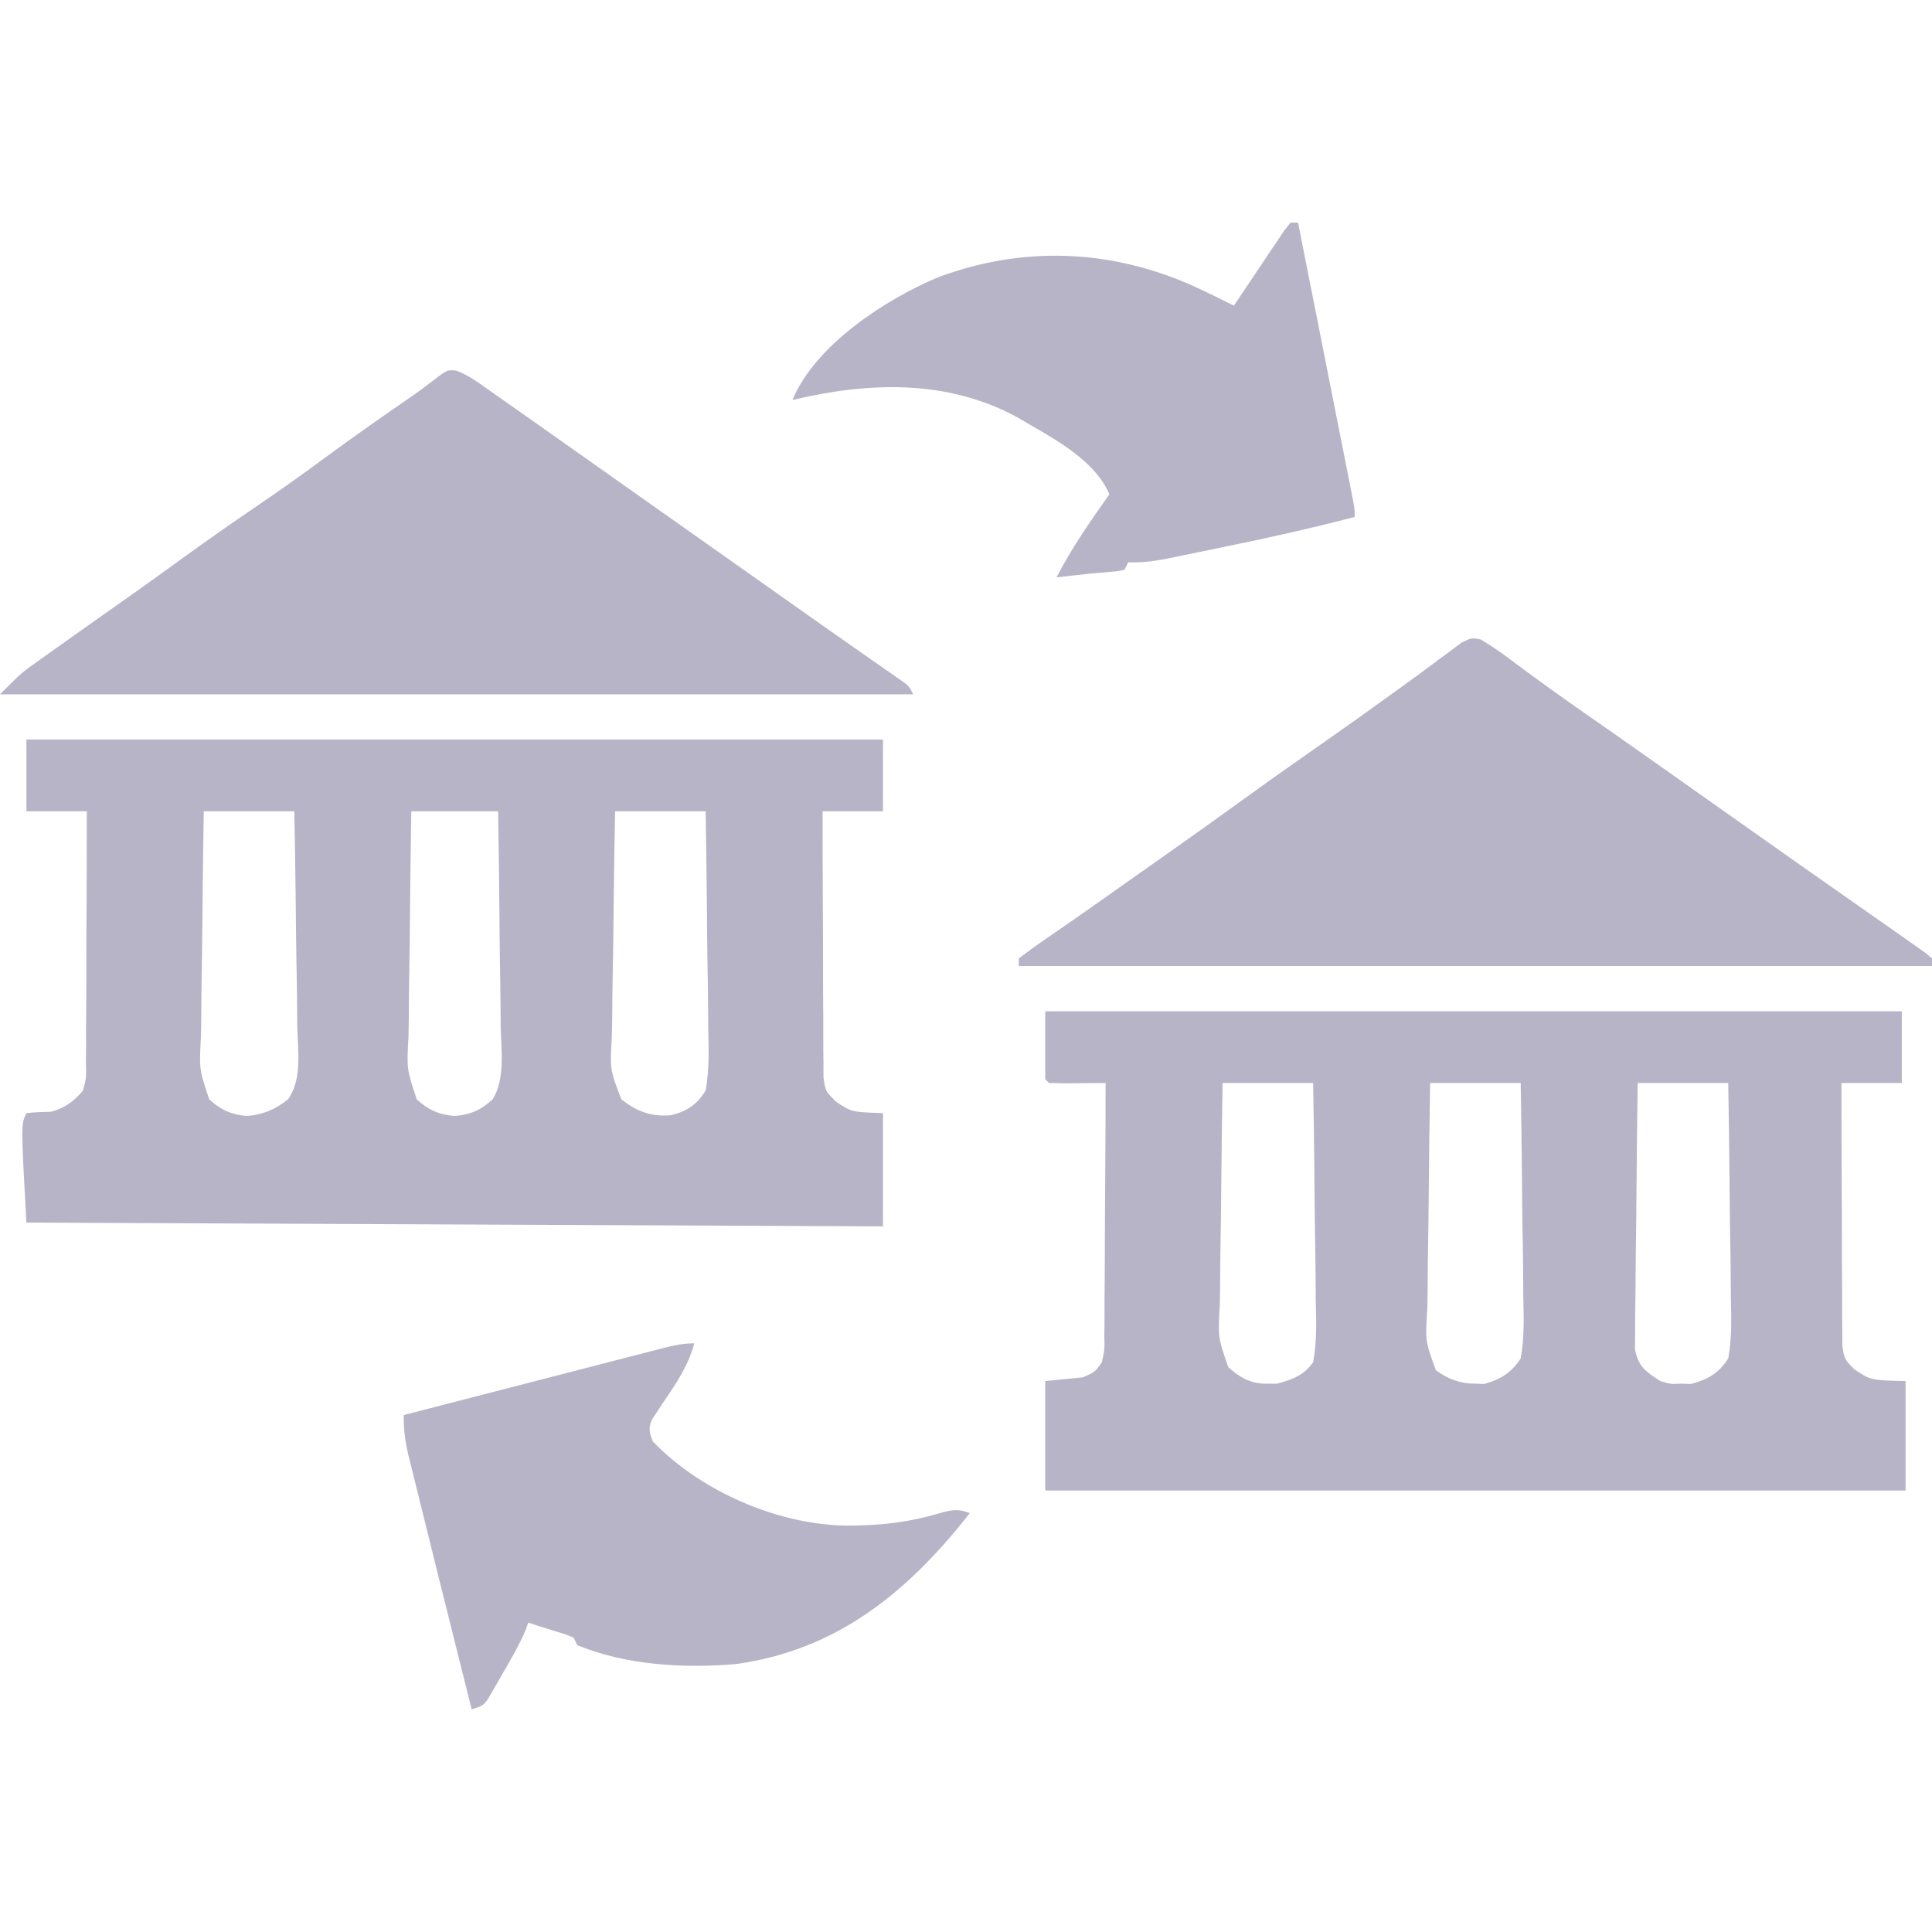 <svg xmlns="http://www.w3.org/2000/svg" width="512" height="512"><path d="M0 0 C74.91 0 149.82 0 227 0 C227 6.27 227 12.54 227 19 C221.72 19 216.44 19 211 19 C210.995 28.562 211.016 38.124 211.08 47.686 C211.109 52.126 211.127 56.566 211.12 61.007 C211.114 65.293 211.136 69.578 211.179 73.864 C211.19 75.498 211.19 77.133 211.18 78.767 C211.168 81.059 211.193 83.348 211.227 85.639 C211.231 86.943 211.236 88.246 211.241 89.589 C211.759 93.179 211.759 93.179 214.486 95.898 C218.617 98.699 218.617 98.699 227 99 C227 108.9 227 118.8 227 129 C152.09 128.67 77.18 128.34 0 128 C-1.45 101.9 -1.45 101.9 0 99 C2.165 98.722 4.299 98.685 6.48 98.637 C10.091 97.724 12.634 95.812 15 93 C15.901 89.529 15.901 89.529 15.773 85.639 C15.784 84.917 15.794 84.194 15.805 83.45 C15.833 81.074 15.819 78.7 15.805 76.324 C15.816 74.672 15.83 73.02 15.846 71.368 C15.882 67.03 15.883 62.692 15.876 58.353 C15.875 53.922 15.907 49.491 15.938 45.061 C15.991 36.374 16.004 27.687 16 19 C10.72 19 5.44 19 0 19 C0 12.73 0 6.46 0 0 Z M47 19 C46.842 28.545 46.713 38.089 46.637 47.634 C46.601 52.067 46.551 56.499 46.472 60.931 C46.396 65.211 46.354 69.489 46.336 73.769 C46.323 75.4 46.298 77.031 46.26 78.661 C45.778 87.347 45.778 87.347 48.449 95.343 C51.542 98.168 54.256 99.376 58.438 99.75 C62.8 99.364 65.902 98.06 69.326 95.343 C73.121 90.031 71.947 82.489 71.781 76.227 C71.766 74.576 71.755 72.926 71.747 71.275 C71.716 66.944 71.638 62.615 71.549 58.284 C71.467 53.86 71.431 49.436 71.391 45.012 C71.305 36.34 71.164 27.671 71 19 C63.08 19 55.16 19 47 19 Z M102 19 C101.842 28.545 101.713 38.089 101.637 47.634 C101.601 52.067 101.551 56.499 101.472 60.931 C101.396 65.211 101.354 69.489 101.336 73.769 C101.323 75.4 101.298 77.031 101.26 78.661 C100.779 87.346 100.779 87.346 103.447 95.343 C106.562 98.19 109.288 99.377 113.5 99.75 C117.712 99.377 120.438 98.19 123.553 95.343 C126.926 89.881 125.828 82.44 125.684 76.227 C125.671 74.576 125.661 72.926 125.654 71.275 C125.627 66.944 125.558 62.615 125.481 58.284 C125.409 53.86 125.377 49.436 125.342 45.012 C125.267 36.34 125.144 27.671 125 19 C117.41 19 109.82 19 102 19 Z M156 19 C155.819 28.545 155.672 38.088 155.586 47.634 C155.544 52.067 155.487 56.499 155.396 60.931 C155.309 65.211 155.262 69.489 155.241 73.769 C155.226 75.4 155.197 77.031 155.154 78.661 C154.633 87.44 154.633 87.44 157.674 95.343 C161.716 98.551 165.644 100.011 170.833 99.547 C175.077 98.476 177.674 96.761 180 93 C180.999 87.408 180.815 81.888 180.684 76.227 C180.671 74.576 180.661 72.926 180.654 71.275 C180.627 66.944 180.558 62.615 180.481 58.284 C180.409 53.86 180.377 49.436 180.342 45.012 C180.267 36.34 180.144 27.671 180 19 C172.08 19 164.16 19 156 19 Z " fill="#B7B4C7" transform="translate(7,196)"></path><path d="M0 0 C74.91 0 149.82 0 227 0 C227 6.27 227 12.54 227 19 C221.72 19 216.44 19 211 19 C210.995 28.432 211.016 37.863 211.08 47.295 C211.109 51.675 211.127 56.054 211.12 60.434 C211.114 64.662 211.136 68.889 211.179 73.116 C211.19 74.728 211.19 76.34 211.18 77.952 C211.168 80.213 211.193 82.471 211.227 84.731 C211.231 86.017 211.236 87.303 211.241 88.627 C211.768 92.172 211.768 92.172 214.423 94.892 C218.754 97.782 218.754 97.782 228 98 C228 107.57 228 117.14 228 127 C152.76 127 77.52 127 0 127 C0 117.43 0 107.86 0 98 C4.95 97.505 4.95 97.505 10 97 C13.174 95.607 13.174 95.607 15 93 C15.762 89.621 15.762 89.621 15.659 85.753 C15.67 85.031 15.68 84.308 15.691 83.564 C15.72 81.183 15.714 78.803 15.707 76.422 C15.72 74.768 15.735 73.115 15.753 71.462 C15.793 67.115 15.803 62.769 15.807 58.422 C15.816 53.984 15.854 49.547 15.889 45.109 C15.953 36.406 15.986 27.703 16 19 C14.393 19.017 14.393 19.017 12.754 19.035 C11.357 19.045 9.96 19.054 8.562 19.062 C7.855 19.071 7.148 19.079 6.42 19.088 C4.613 19.097 2.806 19.052 1 19 C0.67 18.67 0.34 18.34 0 18 C0 12.06 0 6.12 0 0 Z M47 19 C46.842 28.414 46.713 37.828 46.637 47.243 C46.601 51.615 46.551 55.987 46.472 60.358 C46.396 64.58 46.354 68.8 46.336 73.021 C46.323 74.63 46.298 76.238 46.26 77.846 C45.766 86.458 45.766 86.458 48.513 94.329 C51.691 97.153 54.648 98.823 59 98.688 C60.176 98.693 60.176 98.693 61.375 98.699 C65.527 97.593 68.482 96.521 71 93 C72.03 87.451 71.814 81.948 71.684 76.324 C71.671 74.672 71.661 73.02 71.654 71.368 C71.627 67.029 71.558 62.692 71.481 58.353 C71.409 53.922 71.377 49.492 71.342 45.061 C71.267 36.373 71.144 27.687 71 19 C63.08 19 55.16 19 47 19 Z M102 19 C101.842 28.562 101.713 38.123 101.637 47.686 C101.601 52.127 101.551 56.566 101.472 61.007 C101.396 65.293 101.354 69.578 101.336 73.864 C101.323 75.499 101.298 77.133 101.26 78.767 C100.702 87.361 100.702 87.361 103.513 95.115 C106.696 97.475 110.054 98.707 114 98.688 C115.176 98.724 115.176 98.724 116.375 98.762 C120.704 97.506 123.505 95.841 126 92 C127.008 86.484 126.815 81.034 126.684 75.445 C126.671 73.817 126.661 72.189 126.654 70.561 C126.627 66.289 126.558 62.019 126.481 57.748 C126.409 53.384 126.377 49.02 126.342 44.656 C126.267 36.103 126.144 27.552 126 19 C118.08 19 110.16 19 102 19 Z M157 19 C156.864 28.562 156.754 38.123 156.689 47.686 C156.658 52.127 156.615 56.566 156.547 61.007 C156.482 65.293 156.446 69.578 156.431 73.864 C156.42 75.498 156.398 77.133 156.366 78.767 C156.322 81.058 156.316 83.347 156.319 85.639 C156.306 86.943 156.292 88.246 156.278 89.589 C157.285 94.345 159.006 95.341 163 98 C165.709 98.812 165.709 98.812 168.438 98.688 C169.323 98.712 170.209 98.736 171.121 98.762 C175.605 97.575 178.442 95.963 181 92 C182.007 86.483 181.815 81.034 181.684 75.445 C181.671 73.817 181.661 72.189 181.654 70.561 C181.627 66.289 181.558 62.019 181.481 57.748 C181.409 53.384 181.377 49.02 181.342 44.656 C181.267 36.103 181.144 27.552 181 19 C173.08 19 165.16 19 157 19 Z " fill="#B7B4C7" transform="translate(277,268)"></path><path d="M0 0 C3.194 1.9 6.164 4.022 9.117 6.27 C15.148 10.775 21.253 15.154 27.43 19.457 C28.703 20.345 28.703 20.345 30.001 21.25 C31.702 22.436 33.402 23.622 35.103 24.807 C38.825 27.407 42.535 30.024 46.242 32.645 C47.276 33.375 47.276 33.375 48.332 34.121 C49.714 35.098 51.096 36.075 52.478 37.052 C56.002 39.543 59.529 42.031 63.055 44.52 C67.27 47.495 71.486 50.471 75.699 53.449 C77.088 54.431 78.478 55.413 79.867 56.395 C80.556 56.881 81.246 57.368 81.956 57.87 C86.731 61.241 91.519 64.594 96.312 67.941 C99.659 70.279 103.003 72.623 106.345 74.969 C107.731 75.942 109.118 76.913 110.507 77.883 C112.111 79.005 113.708 80.137 115.305 81.27 C116.145 81.862 116.986 82.455 117.852 83.066 C118.414 83.546 118.976 84.025 119.555 84.52 C119.555 85.18 119.555 85.84 119.555 86.52 C39.695 86.52 -40.165 86.52 -122.445 86.52 C-122.445 85.86 -122.445 85.2 -122.445 84.52 C-120.002 82.642 -117.549 80.881 -115.008 79.145 C-113.436 78.054 -111.864 76.962 -110.293 75.871 C-109.485 75.313 -108.677 74.755 -107.844 74.181 C-104.193 71.652 -100.57 69.086 -96.945 66.52 C-95.528 65.518 -94.11 64.517 -92.691 63.516 C-91.639 62.773 -91.639 62.773 -90.566 62.015 C-88.455 60.527 -86.343 59.04 -84.23 57.555 C-76.997 52.464 -69.793 47.338 -62.633 42.145 C-55.451 36.936 -48.201 31.833 -40.922 26.761 C-35.244 22.798 -29.614 18.772 -24.008 14.707 C-22.536 13.647 -21.065 12.587 -19.594 11.527 C-16.91 9.591 -14.252 7.627 -11.609 5.637 C-10.451 4.785 -9.292 3.933 -8.133 3.082 C-6.654 1.97 -6.654 1.97 -5.145 0.836 C-2.445 -0.48 -2.445 -0.48 0 0 Z " fill="#B7B4C7" transform="translate(392.445,169.48)"></path><path d="M0 0 C3.405 1.282 6.246 3.481 9.196 5.569 C9.898 6.059 10.6 6.549 11.323 7.054 C13.556 8.615 15.783 10.185 18.009 11.757 C19.42 12.749 20.831 13.741 22.243 14.733 C25.789 17.229 29.329 19.734 32.867 22.24 C36.412 24.75 39.96 27.253 43.509 29.757 C44.925 30.757 46.342 31.757 47.759 32.757 C48.46 33.252 49.161 33.747 49.884 34.257 C63.342 43.757 76.8 53.257 90.259 62.757 C91.312 63.5 91.312 63.5 92.387 64.259 C93.791 65.25 95.195 66.242 96.598 67.235 C100.33 69.873 104.07 72.498 107.821 75.108 C108.605 75.656 109.39 76.204 110.198 76.768 C111.71 77.824 113.224 78.876 114.741 79.925 C115.755 80.634 115.755 80.634 116.79 81.358 C117.389 81.774 117.987 82.19 118.604 82.618 C120.009 83.757 120.009 83.757 121.009 85.757 C41.149 85.757 -38.711 85.757 -120.991 85.757 C-115.366 80.131 -115.366 80.131 -112.163 77.846 C-111.455 77.338 -110.747 76.829 -110.017 76.305 C-109.266 75.774 -108.515 75.242 -107.741 74.694 C-106.949 74.128 -106.157 73.561 -105.341 72.977 C-99.374 68.717 -93.383 64.492 -87.385 60.276 C-82.261 56.67 -77.184 53.003 -72.116 49.319 C-65.916 44.816 -59.644 40.436 -53.304 36.132 C-47.034 31.876 -40.866 27.52 -34.782 23.004 C-27.036 17.273 -19.116 11.782 -11.187 6.308 C-9.763 5.302 -8.36 4.266 -6.984 3.197 C-2.453 -0.3 -2.453 -0.3 0 0 Z " fill="#B7B4C7" transform="translate(120.991,98.243)"></path><path d="M0 0 C0.66 0 1.32 0 2 0 C3.958 9.874 5.914 19.749 7.867 29.624 C8.774 34.209 9.682 38.794 10.591 43.378 C11.468 47.8 12.343 52.222 13.217 56.644 C13.552 58.334 13.886 60.024 14.222 61.714 C14.691 64.074 15.157 66.435 15.623 68.796 C15.833 69.852 15.833 69.852 16.048 70.928 C17 75.772 17 75.772 17 78 C5.864 80.896 -5.321 83.419 -16.595 85.72 C-19.224 86.257 -21.851 86.804 -24.479 87.352 C-26.167 87.698 -27.855 88.045 -29.543 88.391 C-30.709 88.634 -30.709 88.634 -31.898 88.883 C-35.649 89.641 -39.168 90.196 -43 90 C-43.33 90.66 -43.66 91.32 -44 92 C-45.75 92.379 -45.75 92.379 -48 92.562 C-49.205 92.671 -49.205 92.671 -50.434 92.781 C-51.281 92.853 -52.127 92.926 -53 93 C-54.688 93.183 -56.376 93.37 -58.062 93.562 C-60.012 93.779 -60.012 93.779 -62 94 C-57.989 86.2 -53.063 79.137 -48 72 C-51.801 63.118 -61.998 57.657 -70 53 C-70.79 52.536 -71.58 52.072 -72.395 51.594 C-91.078 41.431 -111.874 42.218 -132 47 C-125.85 32.323 -107.404 20.404 -93.512 14.523 C-71.092 6.144 -47.997 6.968 -26.125 16.625 C-22.376 18.335 -18.683 20.153 -15 22 C-14.334 21 -14.334 21 -13.655 19.98 C-11.652 16.982 -9.639 13.991 -7.625 11 C-6.577 9.426 -6.577 9.426 -5.508 7.82 C-4.838 6.828 -4.167 5.835 -3.477 4.812 C-2.859 3.891 -2.241 2.969 -1.604 2.02 C-1.075 1.353 -0.545 0.687 0 0 Z " fill="#B7B4C7" transform="translate(342,59)"></path><path d="M0 0 C-1.687 6.222 -5.059 10.986 -8.631 16.254 C-9.299 17.277 -9.299 17.277 -9.98 18.32 C-10.392 18.931 -10.803 19.543 -11.227 20.172 C-12.226 22.535 -11.923 23.642 -11 26 C1.672 39.141 21.753 47.9 39.828 48.291 C49.049 48.369 56.985 47.464 65.812 44.777 C68.816 44.045 70.181 43.88 73 45 C56.73 65.769 37.964 81.287 11 85 C-2.963 86.164 -17.94 85.313 -31 80 C-31.33 79.34 -31.66 78.68 -32 78 C-34.011 77.126 -34.011 77.126 -36.375 76.438 C-37.166 76.189 -37.958 75.94 -38.773 75.684 C-39.508 75.458 -40.243 75.232 -41 75 C-41.99 74.67 -42.98 74.34 -44 74 C-44.228 74.645 -44.456 75.289 -44.691 75.953 C-46.463 80.077 -48.675 83.879 -50.938 87.75 C-51.38 88.53 -51.823 89.31 -52.279 90.113 C-52.928 91.225 -52.928 91.225 -53.59 92.359 C-53.98 93.035 -54.371 93.71 -54.773 94.405 C-56 96 -56 96 -59 97 C-61.667 86.333 -64.333 75.667 -67 65 C-67.163 64.348 -67.326 63.696 -67.494 63.024 C-68.981 57.074 -70.456 51.12 -71.921 45.165 C-72.348 43.431 -72.778 41.698 -73.21 39.966 C-73.834 37.459 -74.451 34.95 -75.066 32.441 C-75.26 31.67 -75.454 30.899 -75.653 30.105 C-76.578 26.305 -77.088 22.9 -77 19 C-67.405 16.518 -57.808 14.041 -48.21 11.568 C-43.754 10.42 -39.298 9.27 -34.843 8.118 C-30.545 7.006 -26.246 5.897 -21.946 4.791 C-20.304 4.368 -18.663 3.944 -17.022 3.519 C-14.726 2.924 -12.43 2.333 -10.134 1.744 C-9.112 1.478 -9.112 1.478 -8.069 1.206 C-5.285 0.496 -2.888 0 0 0 Z " fill="#B7B4C7" transform="translate(184,356)"></path></svg>